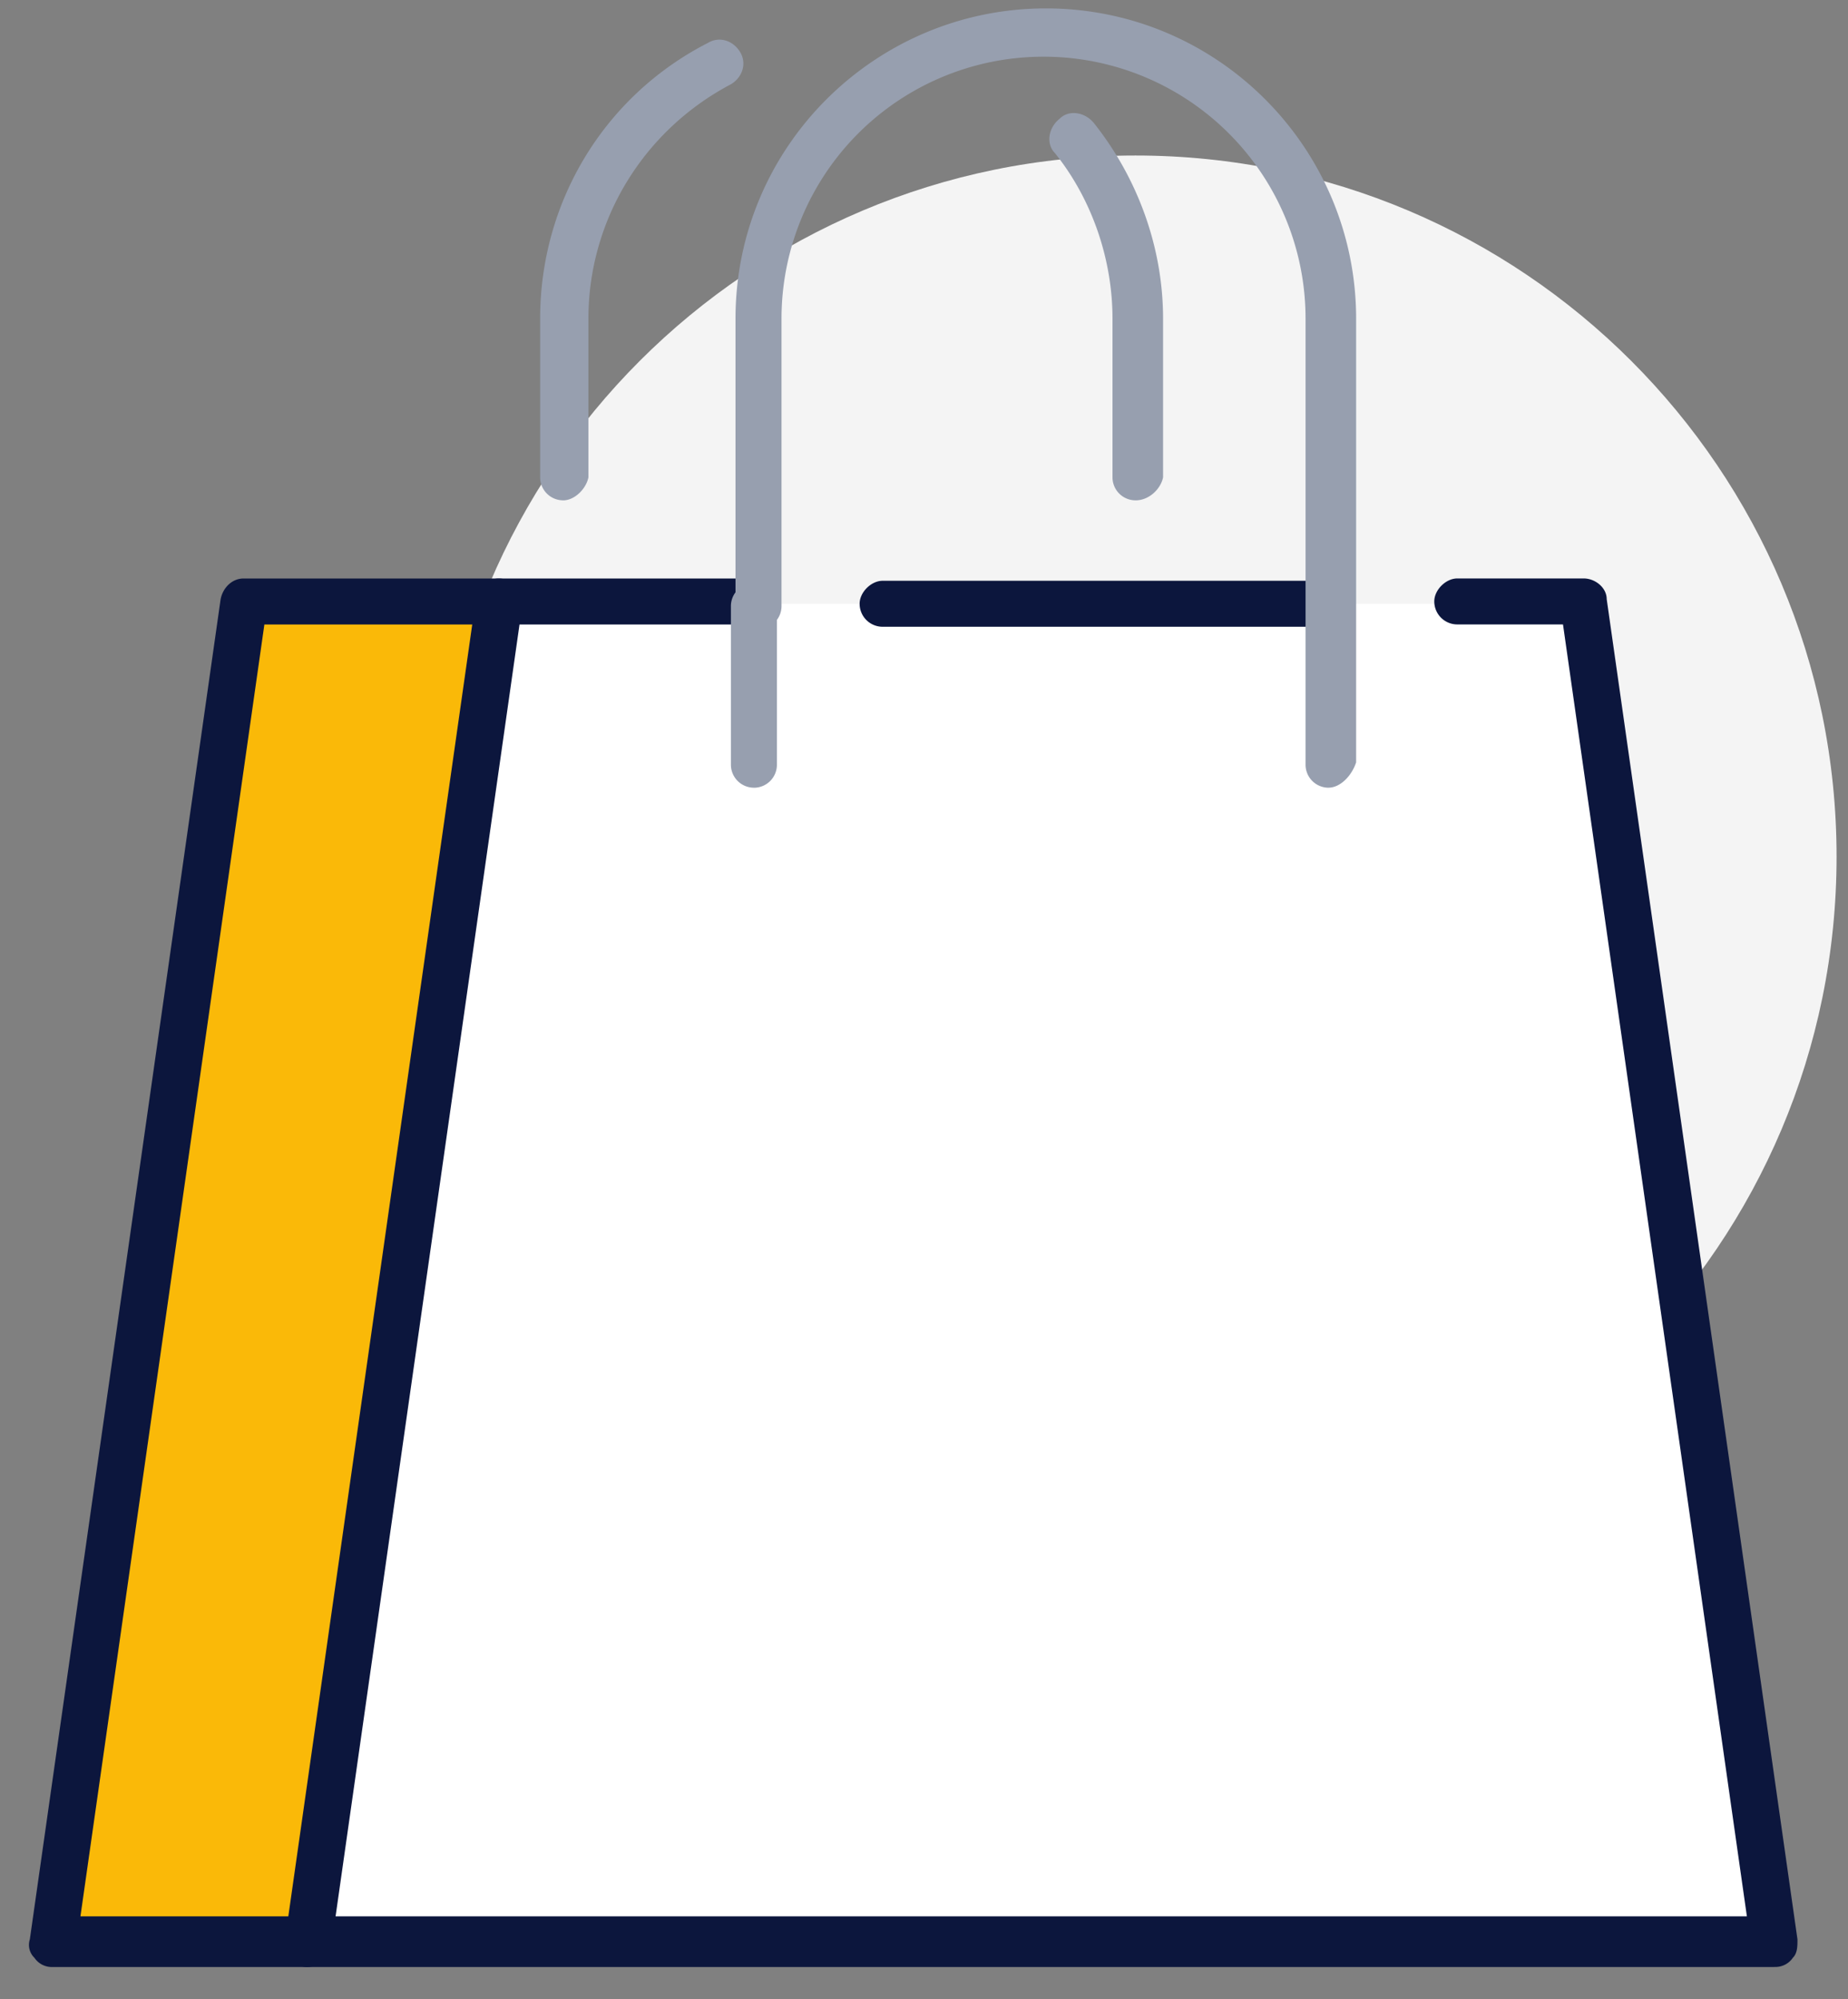 <svg xmlns="http://www.w3.org/2000/svg" width="49" height="53" fill="none"><rect width="100%" height="100%" fill="#808080" stroke="none"/><path fill="#F4F4F4" d="M30.107 41.3c10.267 0 18.59-8.322 18.59-18.588 0-10.266-8.323-18.589-18.59-18.589-10.266 0-18.588 8.323-18.588 18.59 0 10.265 8.322 18.588 18.588 18.588Z"/><path fill="#FAB908" d="M1.401 51.479h6.766l5.058-35.471H6.46l-5.059 35.47Z"/><path fill="#fff" d="M38.579 16.008H13.225l-5.059 35.47h38.885l-5.059-35.47h-3.413Z"/><path fill="#0C163D" d="M35.227 16.617H23.403a.61.61 0 0 1-.61-.61c0-.304.305-.609.61-.609h11.824a.61.61 0 0 1 .61.61c0 .305-.306.61-.61.61Z"/><path fill="#0C163D" d="M47.05 52.15H8.168a.554.554 0 0 1-.488-.244.474.474 0 0 1-.122-.488l5.059-35.532c.06-.305.304-.549.61-.549h6.764a.61.61 0 0 1 .61.61c0 .305-.305.61-.61.61h-6.216L8.898 50.807h37.421l-4.876-34.252H38.64a.61.61 0 0 1-.61-.61c0-.304.305-.609.61-.609h3.352c.305 0 .61.244.61.549l5.058 35.532c0 .183 0 .366-.122.488a.554.554 0 0 1-.487.243Z"/><path fill="#0C163D" d="M8.167 52.15H1.4a.554.554 0 0 1-.487-.244.474.474 0 0 1-.122-.488l5.059-35.532c.06-.305.304-.549.609-.549h6.765a.61.61 0 0 1 .61.61c0 .305-.305.61-.61.61H7.01L2.133 50.807h6.034a.61.61 0 0 1 .61.61c0 .426-.306.731-.61.731Z"/><path fill="#979FAF" d="M19.99 20.884a.611.611 0 0 1-.61-.61V16.07a.61.61 0 0 1 1.22 0v4.205a.61.61 0 0 1-.61.61Z"/><path fill="#979FAF" d="M35.227 20.884a.61.61 0 0 1-.61-.61V8.45a6.945 6.945 0 0 0-6.947-6.947 6.945 6.945 0 0 0-6.948 6.947v7.619a.61.61 0 0 1-.61.61.61.61 0 0 1-.61-.61V8.45c0-4.57 3.718-8.227 8.229-8.227 4.57 0 8.227 3.717 8.227 8.227v11.763c-.122.366-.426.67-.731.67Z"/><path fill="#979FAF" d="M30.108 13.265a.61.61 0 0 1-.61-.61V8.45c0-1.584-.548-3.169-1.524-4.388-.243-.243-.183-.67.122-.914.244-.244.67-.183.915.122 1.158 1.463 1.828 3.291 1.828 5.18v4.206c-.061.304-.366.61-.731.61ZM14.932 13.265a.61.61 0 0 1-.61-.61V8.45c0-3.108 1.707-5.911 4.45-7.313.304-.183.67-.061.853.244.182.304.06.67-.244.853-2.316 1.219-3.779 3.596-3.779 6.216v4.206c-.06.304-.366.61-.67.61Z"/></svg>